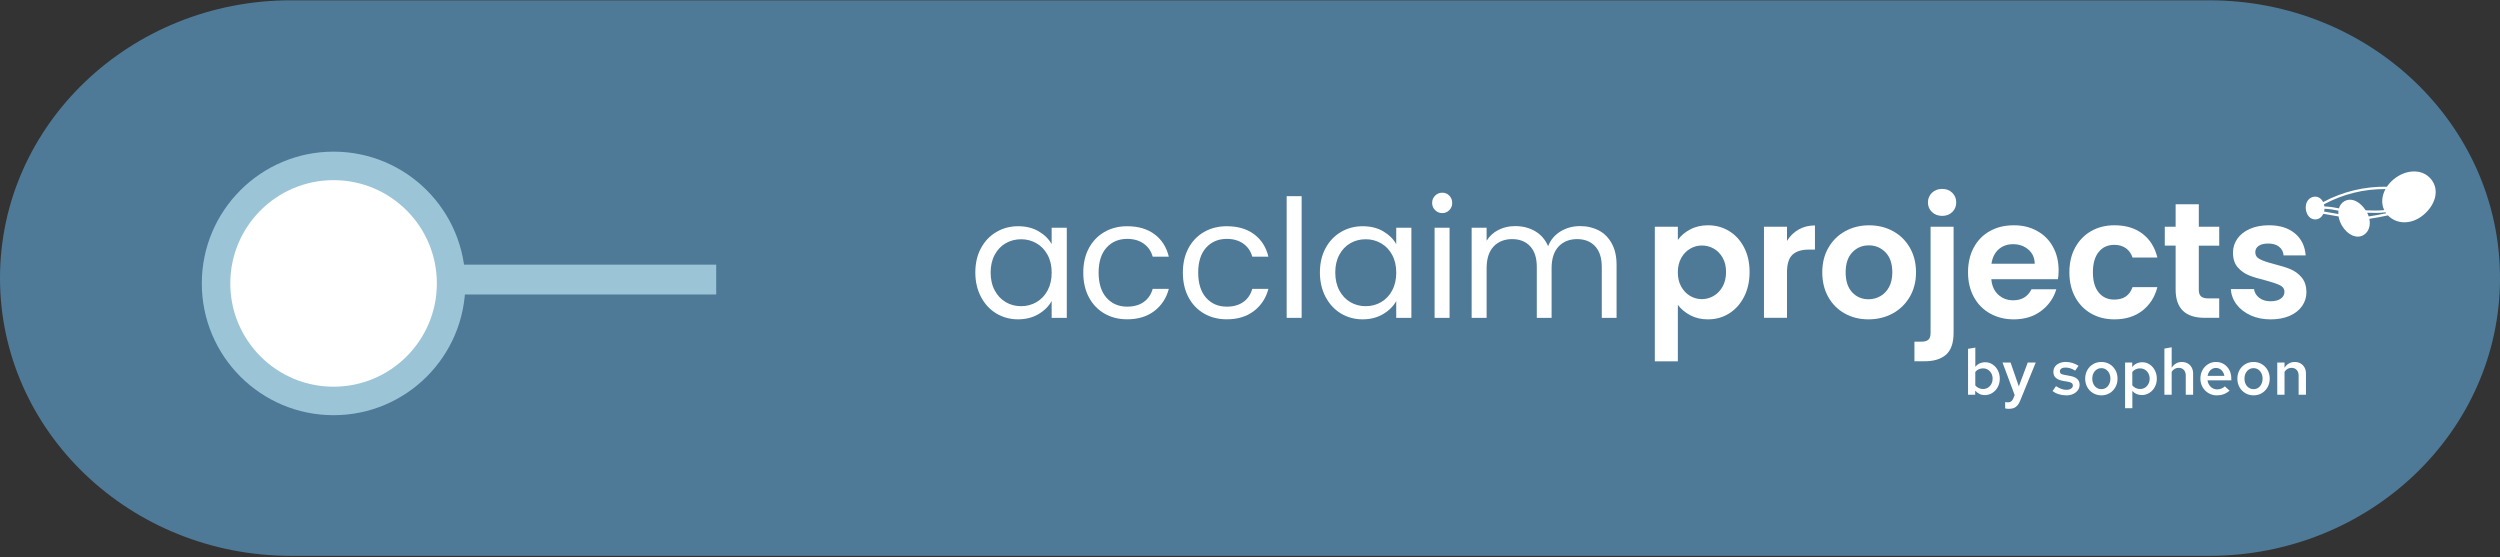 <?xml version="1.0" encoding="utf-8"?>
<!-- Generator: Adobe Illustrator 15.0.0, SVG Export Plug-In . SVG Version: 6.00 Build 0)  -->
<!DOCTYPE svg PUBLIC "-//W3C//DTD SVG 1.1//EN" "http://www.w3.org/Graphics/SVG/1.1/DTD/svg11.dtd">
<svg version="1.1"
	 id="Layer_1" inkscape:version="1.1.1 (3bf5ae0d25, 2021-09-20)" sodipodi:docname="knife0.svg" xmlns:inkscape="http://www.inkscape.org/namespaces/inkscape" xmlns:sodipodi="http://sodipodi.sourceforge.net/DTD/sodipodi-0.dtd" xmlns:svg="http://www.w3.org/2000/svg"
	 xmlns="http://www.w3.org/2000/svg" xmlns:xlink="http://www.w3.org/1999/xlink" x="0px" y="0px" width="350px" height="78px"
	 viewBox="0 0 350 78" enable-background="new 0 0 350 78" xml:space="preserve">
<rect x="0" y="0" width="350" height="78" fill="#333333" stroke="none"/>
<sodipodi:namedview  inkscape:window-y="-11" inkscape:window-x="-11" inkscape:window-height="2088" inkscape:window-width="3840" inkscape:pageopacity="0.0" inkscape:pageshadow="2" id="namedview87" inkscape:window-maximized="1" inkscape:pagecheckerboard="0" inkscape:cy="38.985387" inkscape:cx="175" inkscape:zoom="10.362857" showgrid="false" borderopacity="1.0" bordercolor="#666666" pagecolor="#ffffff" inkscape:current-layer="Layer_1">
	</sodipodi:namedview>
<path id="path50" fill="#4E7A97" d="M350,38.931c0,21.473-18.232,38.889-40.723,38.889H40.738C18.245,77.818,0,60.402,0,38.931l0,0
	C0,17.458,18.245,0.042,40.738,0.042h268.541C331.768,0.042,350,17.458,350,38.931L350,38.931z"/>
<rect id="rect52" x="63.497" y="37.052" fill="#9BC5D7" width="36.77" height="4.175"/>
<circle id="circle54" fill="#9BC5D7" cx="46.701" cy="39.679" r="18.447"/>
<circle id="circle56" fill="#FFFFFF" cx="46.701" cy="39.679" r="14.458"/>
<g>
	<path fill="#FFFFFF" d="M137.335,34.749c0.521-0.974,1.237-1.731,2.152-2.269c0.915-0.537,1.929-0.808,3.05-0.808
		c1.122,0,2.064,0.237,2.875,0.714c0.815,0.477,1.419,1.074,1.819,1.795V31.88h2.119V44.5h-2.119v-2.35
		c-0.414,0.737-1.03,1.349-1.852,1.832c-0.82,0.484-1.778,0.725-2.866,0.725s-2.132-0.277-3.04-0.828
		c-0.904-0.553-1.618-1.328-2.142-2.326c-0.521-0.997-0.785-2.132-0.785-3.406c0-1.275,0.261-2.423,0.785-3.397H137.335z
		 M146.659,35.68c-0.384-0.707-0.902-1.248-1.556-1.622c-0.654-0.377-1.372-0.564-2.152-0.564c-0.781,0-1.495,0.184-2.143,0.554
		c-0.645,0.367-1.158,0.904-1.542,1.611c-0.384,0.708-0.577,1.535-0.577,2.486c0,0.951,0.189,1.809,0.577,2.523
		c0.384,0.713,0.897,1.257,1.542,1.635c0.645,0.377,1.358,0.563,2.143,0.563c0.784,0,1.501-0.187,2.152-0.563
		c0.651-0.378,1.172-0.922,1.556-1.635c0.384-0.715,0.577-1.546,0.577-2.5c0-0.954-0.193-1.782-0.577-2.486V35.68z"/>
	<path fill="#FFFFFF" d="M152.441,34.749c0.521-0.974,1.248-1.731,2.176-2.269c0.927-0.537,1.992-0.808,3.189-0.808
		c1.552,0,2.83,0.377,3.835,1.128c1.004,0.751,1.668,1.795,1.992,3.13h-2.257c-0.213-0.768-0.634-1.375-1.254-1.819
		c-0.621-0.444-1.391-0.667-2.313-0.667c-1.197,0-2.166,0.411-2.9,1.232c-0.736,0.821-1.104,1.985-1.104,3.487
		c0,1.501,0.368,2.692,1.104,3.523c0.737,0.831,1.706,1.245,2.9,1.245c0.921,0,1.688-0.214,2.302-0.645
		c0.615-0.431,1.035-1.045,1.265-1.842h2.257c-0.338,1.287-1.015,2.322-2.026,3.097c-1.014,0.774-2.279,1.161-3.798,1.161
		c-1.197,0-2.259-0.267-3.189-0.807c-0.928-0.537-1.656-1.299-2.176-2.279c-0.521-0.981-0.785-2.133-0.785-3.454
		s0.261-2.446,0.785-3.42L152.441,34.749z"/>
	<path fill="#FFFFFF" d="M166.383,34.749c0.521-0.974,1.248-1.731,2.176-2.269c0.927-0.537,1.992-0.808,3.189-0.808
		c1.552,0,2.83,0.377,3.835,1.128c1.005,0.751,1.669,1.795,1.992,3.13h-2.256c-0.214-0.768-0.634-1.375-1.254-1.819
		c-0.621-0.444-1.392-0.667-2.313-0.667c-1.197,0-2.166,0.411-2.9,1.232c-0.737,0.821-1.104,1.985-1.104,3.487
		c0,1.501,0.367,2.692,1.104,3.523c0.738,0.831,1.705,1.245,2.9,1.245c0.921,0,1.689-0.214,2.302-0.645
		c0.615-0.431,1.035-1.045,1.265-1.842h2.256c-0.338,1.287-1.015,2.322-2.026,3.097c-1.014,0.774-2.278,1.161-3.797,1.161
		c-1.197,0-2.259-0.267-3.189-0.807c-0.929-0.537-1.656-1.299-2.176-2.279c-0.521-0.981-0.785-2.133-0.785-3.454
		s0.261-2.446,0.785-3.42L166.383,34.749z"/>
	<path fill="#FFFFFF" d="M182.229,27.465V44.5h-2.096V27.465H182.229z"/>
	<path fill="#FFFFFF" d="M185.577,34.749c0.521-0.974,1.237-1.731,2.152-2.269c0.914-0.537,1.929-0.808,3.05-0.808
		s2.064,0.237,2.876,0.714c0.814,0.477,1.419,1.074,1.818,1.795V31.88h2.119V44.5h-2.119v-2.35c-0.413,0.737-1.03,1.349-1.852,1.832
		c-0.82,0.484-1.778,0.725-2.867,0.725c-1.088,0-2.132-0.277-3.039-0.828c-0.904-0.553-1.618-1.328-2.142-2.326
		c-0.521-0.997-0.785-2.132-0.785-3.406c0-1.275,0.261-2.423,0.785-3.397H185.577z M194.902,35.68
		c-0.383-0.707-0.9-1.248-1.554-1.622c-0.654-0.377-1.372-0.564-2.152-0.564c-0.781,0-1.496,0.184-2.143,0.554
		c-0.645,0.367-1.158,0.904-1.542,1.611c-0.384,0.708-0.573,1.535-0.573,2.486c0,0.951,0.189,1.809,0.573,2.523
		c0.384,0.713,0.897,1.257,1.542,1.635c0.645,0.377,1.358,0.563,2.143,0.563s1.502-0.187,2.152-0.563
		c0.65-0.378,1.171-0.922,1.554-1.635c0.384-0.715,0.575-1.546,0.575-2.5c0-0.954-0.193-1.782-0.575-2.486V35.68z"/>
	<path fill="#FFFFFF" d="M200.914,29.42c-0.278-0.277-0.415-0.614-0.415-1.014s0.137-0.738,0.415-1.015
		c0.275-0.277,0.613-0.414,1.013-0.414c0.401,0,0.712,0.137,0.979,0.414c0.268,0.277,0.404,0.614,0.404,1.015
		s-0.134,0.737-0.404,1.014c-0.271,0.277-0.595,0.414-0.979,0.414S201.189,29.697,200.914,29.42z M202.938,31.882V44.5h-2.096
		V31.882H202.938z"/>
	<path fill="#FFFFFF" d="M223.834,32.263c0.768,0.407,1.375,1.018,1.818,1.832c0.445,0.814,0.668,1.805,0.668,2.97v7.438h-2.071
		v-7.137c0-1.258-0.312-2.223-0.932-2.89c-0.621-0.667-1.462-1-2.523-1c-1.061,0-1.959,0.35-2.602,1.047
		c-0.645,0.698-0.968,1.708-0.968,3.026v6.954h-2.072v-7.137c0-1.258-0.311-2.223-0.932-2.89s-1.462-1-2.522-1
		c-1.062,0-1.959,0.35-2.604,1.047c-0.644,0.698-0.967,1.708-0.967,3.026v6.954h-2.096V31.882h2.096v1.819
		c0.413-0.661,0.971-1.168,1.668-1.518c0.697-0.354,1.468-0.53,2.313-0.53c1.059,0,1.996,0.237,2.811,0.714
		c0.813,0.477,1.418,1.175,1.817,2.096c0.354-0.891,0.936-1.582,1.749-2.072c0.814-0.49,1.718-0.737,2.717-0.737
		c0.997,0,1.857,0.203,2.626,0.61H223.834z"/>
</g>
<g>
	<path fill="#FFFFFF" d="M278.967,51.02c-0.307-0.202-0.65-0.307-1.034-0.307c-0.287,0-0.551,0.057-0.788,0.166
		c-0.236,0.11-0.437,0.271-0.6,0.475v-2.692l-1.018,0.17v6.434h1v-0.578c0.167,0.198,0.367,0.352,0.595,0.461
		c0.226,0.106,0.477,0.164,0.746,0.164c0.391,0,0.745-0.104,1.065-0.308c0.317-0.203,0.571-0.48,0.757-0.827
		c0.188-0.347,0.28-0.737,0.28-1.16c0-0.426-0.089-0.816-0.27-1.163s-0.424-0.623-0.73-0.827L278.967,51.02z M278.79,53.754
		c-0.117,0.22-0.277,0.39-0.477,0.517c-0.201,0.127-0.431,0.19-0.692,0.19c-0.216,0-0.415-0.043-0.603-0.134
		s-0.347-0.214-0.477-0.371v-1.882c0.126-0.163,0.282-0.287,0.466-0.373c0.188-0.087,0.391-0.13,0.613-0.13
		c0.258,0,0.488,0.063,0.692,0.19c0.199,0.126,0.359,0.297,0.477,0.513c0.117,0.218,0.177,0.464,0.177,0.737
		s-0.06,0.523-0.177,0.744V53.754z"/>
	<path fill="#FFFFFF" d="M282.634,54.094l-1.154-3.344h-1.128l1.702,4.559l-0.206,0.503c-0.077,0.174-0.174,0.305-0.288,0.388
		c-0.113,0.082-0.261,0.126-0.44,0.126c-0.065,0-0.134,0-0.204-0.009c-0.069-0.008-0.133-0.015-0.192-0.027v0.884
		c0.173,0.044,0.344,0.064,0.503,0.064c0.284,0,0.521-0.041,0.718-0.117c0.193-0.077,0.364-0.204,0.511-0.377
		c0.144-0.175,0.274-0.404,0.387-0.693l2.162-5.3h-1.117L282.634,54.094L282.634,54.094z"/>
	<path fill="#FFFFFF" d="M289.814,52.632l-0.801-0.153c-0.233-0.037-0.396-0.091-0.489-0.168c-0.094-0.073-0.142-0.183-0.142-0.329
		c0-0.165,0.071-0.291,0.211-0.384c0.14-0.094,0.331-0.141,0.563-0.141c0.234,0,0.454,0.033,0.682,0.104
		c0.227,0.07,0.45,0.181,0.682,0.33l0.477-0.677c-0.284-0.181-0.571-0.317-0.865-0.403c-0.293-0.091-0.597-0.138-0.91-0.138
		c-0.347,0-0.654,0.06-0.914,0.177c-0.261,0.117-0.468,0.28-0.615,0.487c-0.146,0.206-0.219,0.45-0.219,0.733
		c0,0.337,0.105,0.608,0.322,0.812c0.218,0.203,0.545,0.347,0.981,0.435l0.794,0.137c0.224,0.043,0.385,0.104,0.481,0.184
		c0.1,0.079,0.15,0.189,0.15,0.33c0,0.18-0.084,0.327-0.254,0.439c-0.167,0.115-0.388,0.17-0.657,0.17
		c-0.228,0-0.451-0.039-0.671-0.115c-0.221-0.077-0.481-0.211-0.781-0.398l-0.477,0.675c0.24,0.197,0.527,0.351,0.86,0.454
		c0.334,0.104,0.69,0.157,1.077,0.157c0.354,0,0.671-0.064,0.944-0.194c0.277-0.13,0.494-0.305,0.657-0.527
		c0.165-0.223,0.244-0.471,0.244-0.747c0-0.345-0.109-0.618-0.33-0.824c-0.221-0.207-0.554-0.351-1.004-0.428L289.814,52.632z"/>
	<path fill="#FFFFFF" d="M295.352,50.982c-0.341-0.202-0.725-0.306-1.158-0.306s-0.82,0.104-1.162,0.306
		c-0.343,0.205-0.613,0.481-0.81,0.834c-0.197,0.352-0.298,0.752-0.298,1.195c0,0.444,0.101,0.841,0.298,1.195
		c0.196,0.35,0.47,0.63,0.813,0.834c0.345,0.204,0.73,0.308,1.158,0.308c0.427,0,0.817-0.104,1.158-0.308
		c0.34-0.204,0.607-0.48,0.808-0.834c0.196-0.35,0.296-0.751,0.296-1.195c0-0.443-0.1-0.841-0.296-1.195
		C295.961,51.468,295.691,51.188,295.352,50.982z M295.291,53.763c-0.106,0.224-0.257,0.4-0.446,0.526
		c-0.19,0.129-0.408,0.191-0.655,0.191s-0.466-0.063-0.657-0.191c-0.192-0.126-0.343-0.299-0.45-0.522
		c-0.106-0.224-0.163-0.475-0.163-0.757c0-0.285,0.053-0.534,0.163-0.752c0.107-0.221,0.258-0.394,0.45-0.523
		c0.194-0.13,0.41-0.193,0.657-0.193s0.465,0.063,0.655,0.193c0.189,0.13,0.337,0.303,0.446,0.523
		c0.107,0.221,0.164,0.472,0.164,0.752s-0.054,0.525-0.164,0.75V53.763z"/>
	<path fill="#FFFFFF" d="M300.951,51.02c-0.307-0.202-0.651-0.307-1.035-0.307c-0.286,0-0.554,0.057-0.798,0.178
		c-0.243,0.116-0.446,0.283-0.606,0.5V50.75h-1.002v6.396h1.019V54.73c0.163,0.188,0.356,0.331,0.581,0.428
		c0.223,0.1,0.474,0.15,0.743,0.15c0.391,0,0.744-0.104,1.065-0.307c0.316-0.205,0.569-0.48,0.757-0.829
		c0.188-0.347,0.28-0.736,0.28-1.161c0-0.423-0.09-0.813-0.271-1.16c-0.18-0.348-0.424-0.625-0.73-0.827L300.951,51.02z
		 M300.774,53.754c-0.117,0.22-0.277,0.39-0.479,0.517c-0.2,0.127-0.43,0.19-0.69,0.19c-0.217,0-0.417-0.043-0.604-0.134
		s-0.347-0.214-0.478-0.371v-1.882c0.126-0.163,0.284-0.287,0.468-0.373c0.188-0.087,0.391-0.13,0.613-0.13
		c0.258,0,0.487,0.063,0.69,0.19c0.201,0.126,0.361,0.297,0.479,0.513c0.115,0.218,0.177,0.464,0.177,0.737
		s-0.062,0.523-0.177,0.744V53.754z"/>
	<path fill="#FFFFFF" d="M306.276,50.879c-0.233-0.133-0.507-0.202-0.82-0.202c-0.295,0-0.562,0.067-0.801,0.202
		c-0.24,0.139-0.447,0.338-0.621,0.608v-2.866l-1.019,0.18v6.461h1.019v-3.218c0.12-0.18,0.264-0.316,0.427-0.41
		c0.164-0.093,0.351-0.14,0.554-0.14c0.301,0,0.541,0.097,0.722,0.293c0.18,0.197,0.27,0.457,0.27,0.788v2.687h1.028v-2.974
		c0-0.324-0.066-0.606-0.204-0.848c-0.136-0.24-0.319-0.427-0.554-0.563V50.879z"/>
	<path fill="#FFFFFF" d="M311.352,50.982c-0.32-0.202-0.69-0.306-1.11-0.306c-0.421,0-0.781,0.104-1.111,0.31
		c-0.331,0.208-0.598,0.483-0.788,0.835c-0.193,0.347-0.287,0.745-0.287,1.188s0.104,0.841,0.308,1.194
		c0.203,0.35,0.48,0.63,0.827,0.837c0.347,0.206,0.737,0.31,1.171,0.31c0.344,0,0.658-0.053,0.94-0.156
		c0.284-0.106,0.568-0.271,0.842-0.501l-0.668-0.604c-0.126,0.134-0.282,0.237-0.474,0.31c-0.189,0.073-0.391,0.115-0.601,0.115
		c-0.227,0-0.439-0.054-0.634-0.164c-0.196-0.107-0.353-0.257-0.478-0.447c-0.122-0.19-0.203-0.407-0.239-0.655h3.333v-0.243
		c0-0.45-0.09-0.851-0.273-1.197s-0.438-0.625-0.758-0.827V50.982z M309.06,52.621c0.043-0.223,0.116-0.416,0.223-0.584
		c0.107-0.166,0.244-0.3,0.41-0.391c0.168-0.092,0.348-0.14,0.545-0.14c0.196,0,0.38,0.048,0.544,0.145
		c0.167,0.097,0.304,0.227,0.413,0.396c0.11,0.167,0.184,0.359,0.221,0.578h-2.358L309.06,52.621z"/>
	<path fill="#FFFFFF" d="M316.657,50.982c-0.34-0.202-0.724-0.306-1.158-0.306c-0.433,0-0.82,0.104-1.16,0.306
		c-0.345,0.205-0.614,0.481-0.812,0.834c-0.197,0.352-0.297,0.752-0.297,1.195c0,0.444,0.1,0.841,0.297,1.195
		c0.197,0.35,0.471,0.63,0.813,0.834c0.345,0.204,0.731,0.308,1.158,0.308c0.428,0,0.818-0.104,1.158-0.308s0.607-0.48,0.808-0.834
		c0.196-0.35,0.297-0.751,0.297-1.195c0-0.443-0.101-0.841-0.297-1.195C317.269,51.468,316.997,51.188,316.657,50.982z
		 M316.598,53.763c-0.106,0.224-0.258,0.4-0.447,0.526c-0.19,0.129-0.407,0.191-0.654,0.191s-0.467-0.063-0.657-0.191
		c-0.193-0.126-0.344-0.299-0.45-0.522c-0.107-0.224-0.163-0.475-0.163-0.757c0-0.285,0.053-0.534,0.163-0.752
		c0.106-0.221,0.257-0.394,0.45-0.523c0.194-0.13,0.41-0.193,0.657-0.193s0.464,0.063,0.654,0.193
		c0.189,0.13,0.337,0.303,0.447,0.523c0.106,0.221,0.163,0.472,0.163,0.752s-0.053,0.525-0.163,0.75V53.763z"/>
	<path fill="#FFFFFF" d="M322.631,51.444c-0.137-0.241-0.321-0.427-0.555-0.565c-0.232-0.133-0.506-0.202-0.821-0.202
		c-0.293,0-0.561,0.067-0.8,0.202c-0.241,0.139-0.447,0.338-0.621,0.608V50.75h-1.018v4.515h1.018v-3.217
		c0.121-0.181,0.265-0.317,0.428-0.41c0.163-0.095,0.35-0.141,0.554-0.141c0.3,0,0.541,0.097,0.72,0.295
		c0.181,0.195,0.271,0.457,0.271,0.786v2.687h1.027v-2.974C322.834,51.968,322.768,51.684,322.631,51.444z"/>
</g>
<g>
	<path fill="#FFFFFF" d="M236.614,32.126c0.729-0.391,1.563-0.587,2.5-0.587c1.092,0,2.075,0.267,2.96,0.808
		c0.881,0.537,1.582,1.302,2.096,2.292c0.515,0.991,0.771,2.139,0.771,3.444c0,1.305-0.256,2.46-0.771,3.464
		c-0.514,1.004-1.211,1.785-2.096,2.336c-0.885,0.554-1.868,0.827-2.96,0.827c-0.938,0-1.763-0.194-2.476-0.573
		c-0.715-0.385-1.295-0.869-1.738-1.452v7.898h-3.224V31.746h3.224v1.842C235.313,33.004,235.887,32.517,236.614,32.126z
		 M241.173,36.087c-0.313-0.561-0.73-0.988-1.244-1.278c-0.515-0.291-1.071-0.438-1.669-0.438s-1.131,0.15-1.646,0.451
		c-0.514,0.3-0.927,0.734-1.244,1.301c-0.313,0.567-0.474,1.235-0.474,2.002c0,0.768,0.156,1.435,0.474,2.002
		c0.313,0.567,0.728,1.001,1.244,1.302c0.515,0.301,1.062,0.451,1.646,0.451c0.585,0,1.154-0.154,1.669-0.461
		c0.514-0.307,0.928-0.744,1.244-1.312c0.313-0.567,0.474-1.245,0.474-2.025c0-0.781-0.156-1.432-0.474-1.992V36.087z"/>
	<path fill="#FFFFFF" d="M251.802,32.136c0.667-0.383,1.432-0.577,2.292-0.577v3.384h-0.851c-1.015,0-1.778,0.236-2.293,0.714
		c-0.514,0.477-0.771,1.305-0.771,2.485v6.354h-3.223v-12.75h3.223v1.979C250.593,33.051,251.134,32.52,251.802,32.136z"/>
	<path fill="#FFFFFF" d="M258.272,43.893c-0.981-0.544-1.756-1.314-2.313-2.313c-0.561-0.998-0.841-2.149-0.841-3.454
		c0-1.304,0.286-2.456,0.864-3.453c0.576-0.998,1.361-1.769,2.358-2.313c0.998-0.544,2.109-0.817,3.341-0.817
		s2.34,0.273,3.337,0.817c0.998,0.544,1.785,1.315,2.359,2.313c0.573,0.998,0.864,2.149,0.864,3.453
		c0,1.305-0.297,2.456-0.889,3.454c-0.59,0.998-1.388,1.769-2.395,2.313c-1.005,0.544-2.129,0.817-3.374,0.817
		s-2.332-0.273-3.316-0.817H258.272z M263.234,41.474c0.514-0.284,0.924-0.712,1.23-1.278c0.307-0.567,0.46-1.258,0.46-2.073
		c0-1.211-0.32-2.146-0.954-2.795c-0.637-0.654-1.414-0.979-2.336-0.979c-0.92,0-1.691,0.328-2.313,0.979
		c-0.62,0.653-0.931,1.584-0.931,2.795c0,1.211,0.303,2.147,0.911,2.796c0.607,0.654,1.372,0.978,2.292,0.978
		c0.585,0,1.132-0.14,1.646-0.426L263.234,41.474z"/>
	<path fill="#FFFFFF" d="M273.501,46.596c0,1.412-0.35,2.429-1.047,3.05c-0.697,0.62-1.703,0.931-3.005,0.931h-1.428v-2.74h0.922
		c0.49,0,0.837-0.096,1.037-0.286c0.201-0.194,0.301-0.504,0.301-0.931V31.746h3.223v14.85H273.501z M270.475,29.684
		c-0.377-0.36-0.564-0.811-0.564-1.348c0-0.538,0.188-0.988,0.564-1.348c0.377-0.361,0.854-0.541,1.438-0.541
		c0.583,0,1.037,0.18,1.404,0.541c0.367,0.36,0.555,0.811,0.555,1.348c0,0.537-0.185,0.987-0.555,1.348
		c-0.367,0.361-0.837,0.541-1.404,0.541S270.849,30.044,270.475,29.684z"/>
	<path fill="#FFFFFF" d="M288.109,39.091h-9.323c0.077,0.921,0.401,1.642,0.969,2.165c0.566,0.521,1.264,0.785,2.096,0.785
		c1.197,0,2.049-0.514,2.556-1.543h3.478c-0.368,1.229-1.074,2.24-2.119,3.027c-1.045,0.791-2.326,1.185-3.844,1.185
		c-1.229,0-2.33-0.273-3.305-0.817c-0.974-0.544-1.734-1.314-2.279-2.313c-0.543-0.998-0.816-2.149-0.816-3.454
		c0-1.304,0.267-2.479,0.808-3.477c0.536-0.998,1.288-1.765,2.255-2.302c0.968-0.537,2.08-0.808,3.338-0.808s2.299,0.26,3.256,0.784
		c0.958,0.521,1.705,1.261,2.232,2.223c0.53,0.961,0.795,2.062,0.795,3.303c0,0.461-0.031,0.875-0.095,1.245V39.091z
		 M284.863,36.925c-0.017-0.828-0.313-1.492-0.897-1.992c-0.584-0.497-1.298-0.747-2.143-0.747c-0.798,0-1.472,0.24-2.016,0.724
		c-0.543,0.484-0.878,1.155-1.002,2.016H284.863L284.863,36.925z"/>
	<path fill="#FFFFFF" d="M290.525,34.659c0.538-0.991,1.282-1.759,2.232-2.302c0.951-0.544,2.043-0.818,3.271-0.818
		c1.581,0,2.89,0.394,3.923,1.185c1.039,0.791,1.732,1.899,2.083,3.327h-3.478c-0.184-0.554-0.494-0.988-0.931-1.302
		c-0.438-0.313-0.978-0.471-1.625-0.471c-0.921,0-1.651,0.334-2.186,1.001c-0.538,0.667-0.808,1.615-0.808,2.843
		c0,1.229,0.267,2.153,0.808,2.821c0.537,0.667,1.265,1,2.186,1c1.305,0,2.156-0.584,2.556-1.748h3.478
		c-0.354,1.381-1.051,2.479-2.096,3.293c-1.044,0.814-2.349,1.222-3.914,1.222c-1.228,0-2.319-0.273-3.271-0.817
		c-0.95-0.544-1.694-1.312-2.232-2.303c-0.536-0.991-0.808-2.146-0.808-3.464c0-1.317,0.268-2.476,0.808-3.464L290.525,34.659z"/>
	<path fill="#FFFFFF" d="M307.832,34.392v6.17c0,0.43,0.103,0.74,0.31,0.931c0.207,0.193,0.558,0.287,1.048,0.287h1.498v2.716
		h-2.025c-2.716,0-4.074-1.321-4.074-3.961v-6.146h-1.519v-2.646h1.519v-3.15h3.247v3.153h2.856v2.646h-2.856H307.832z"/>
	<path fill="#FFFFFF" d="M315.082,44.146c-0.827-0.377-1.484-0.889-1.968-1.532c-0.485-0.644-0.748-1.358-0.795-2.142h3.246
		c0.062,0.49,0.305,0.896,0.726,1.221c0.42,0.324,0.946,0.484,1.577,0.484s1.095-0.124,1.438-0.367
		c0.347-0.248,0.517-0.561,0.517-0.945c0-0.413-0.21-0.723-0.634-0.93c-0.423-0.207-1.094-0.435-2.015-0.682
		c-0.952-0.23-1.731-0.467-2.336-0.714c-0.608-0.247-1.128-0.62-1.565-1.127c-0.437-0.507-0.656-1.188-0.656-2.049
		c0-0.708,0.203-1.351,0.609-1.936c0.408-0.584,0.992-1.044,1.749-1.381c0.761-0.337,1.655-0.507,2.683-0.507
		c1.519,0,2.733,0.38,3.637,1.142c0.904,0.76,1.405,1.785,1.499,3.073h-3.086c-0.048-0.507-0.258-0.911-0.635-1.208
		c-0.377-0.301-0.878-0.451-1.508-0.451c-0.584,0-1.032,0.107-1.348,0.324c-0.314,0.213-0.475,0.514-0.475,0.897
		c0,0.431,0.213,0.757,0.645,0.978c0.431,0.223,1.097,0.45,2.002,0.681c0.921,0.23,1.681,0.467,2.278,0.714s1.118,0.627,1.556,1.142
		c0.437,0.514,0.664,1.195,0.681,2.039c0,0.738-0.204,1.398-0.61,1.979c-0.407,0.584-0.991,1.041-1.749,1.371
		c-0.761,0.331-1.645,0.494-2.659,0.494s-1.979-0.188-2.811-0.563L315.082,44.146z"/>
</g>
<path fill="#FFFFFF" d="M340.356,25.096c-1.228-1.525-3.548-1.398-5.249,0.01c-0.381,0.313-0.69,0.664-0.938,1.035
	c-3.106-0.061-6.171,0.674-8.933,2.148c-0.247-0.5-0.704-0.808-1.231-0.754c-0.741,0.073-1.269,0.768-1.198,1.655
	c0.069,0.891,0.616,1.582,1.405,1.528c0.479-0.034,0.85-0.344,1.055-0.784c0.413,0.077,0.91,0.16,1.521,0.264
	c0.203,0.033,0.41,0.07,0.613,0.104c0.07,0.434,0.231,0.881,0.485,1.304c0.773,1.312,2.085,1.879,3.036,1.285
	c0.701-0.437,0.987-1.305,0.784-2.256c0.788-0.117,1.675-0.28,2.5-0.46c0.033-0.006,0.069-0.016,0.103-0.023
	c1.222,1.278,3.294,1.324,4.945-0.041c1.701-1.408,2.333-3.494,1.105-5.019L340.356,25.096z M333.97,26.467
	c-0.534,0.974-0.614,2.045-0.181,2.946c-0.777,0.087-1.559,0.063-2.332,0.04c-0.091,0-0.175-0.003-0.261-0.007
	c-0.781-1.211-1.988-1.842-2.983-1.274c-0.386,0.22-0.638,0.574-0.761,0.998c-0.634-0.124-1.284-0.25-2.038-0.273
	c-0.014-0.101-0.031-0.2-0.058-0.294c2.667-1.432,5.616-2.159,8.613-2.132V26.467z M326.846,29.871
	c-0.461-0.077-0.981-0.164-1.466-0.25c0.031-0.127,0.044-0.257,0.051-0.394c0.707,0.023,1.321,0.144,1.958,0.27
	c-0.021,0.15-0.026,0.304-0.021,0.464c-0.173-0.03-0.347-0.057-0.522-0.087V29.871z M331.396,29.784c0.018,0,0.033,0,0.051,0
	c0.808,0.026,1.661,0.053,2.52-0.061c0.029,0.047,0.063,0.09,0.096,0.133c-0.874,0.188-1.726,0.341-2.445,0.444
	c-0.057-0.174-0.13-0.347-0.221-0.521V29.784z"/>
</svg>
